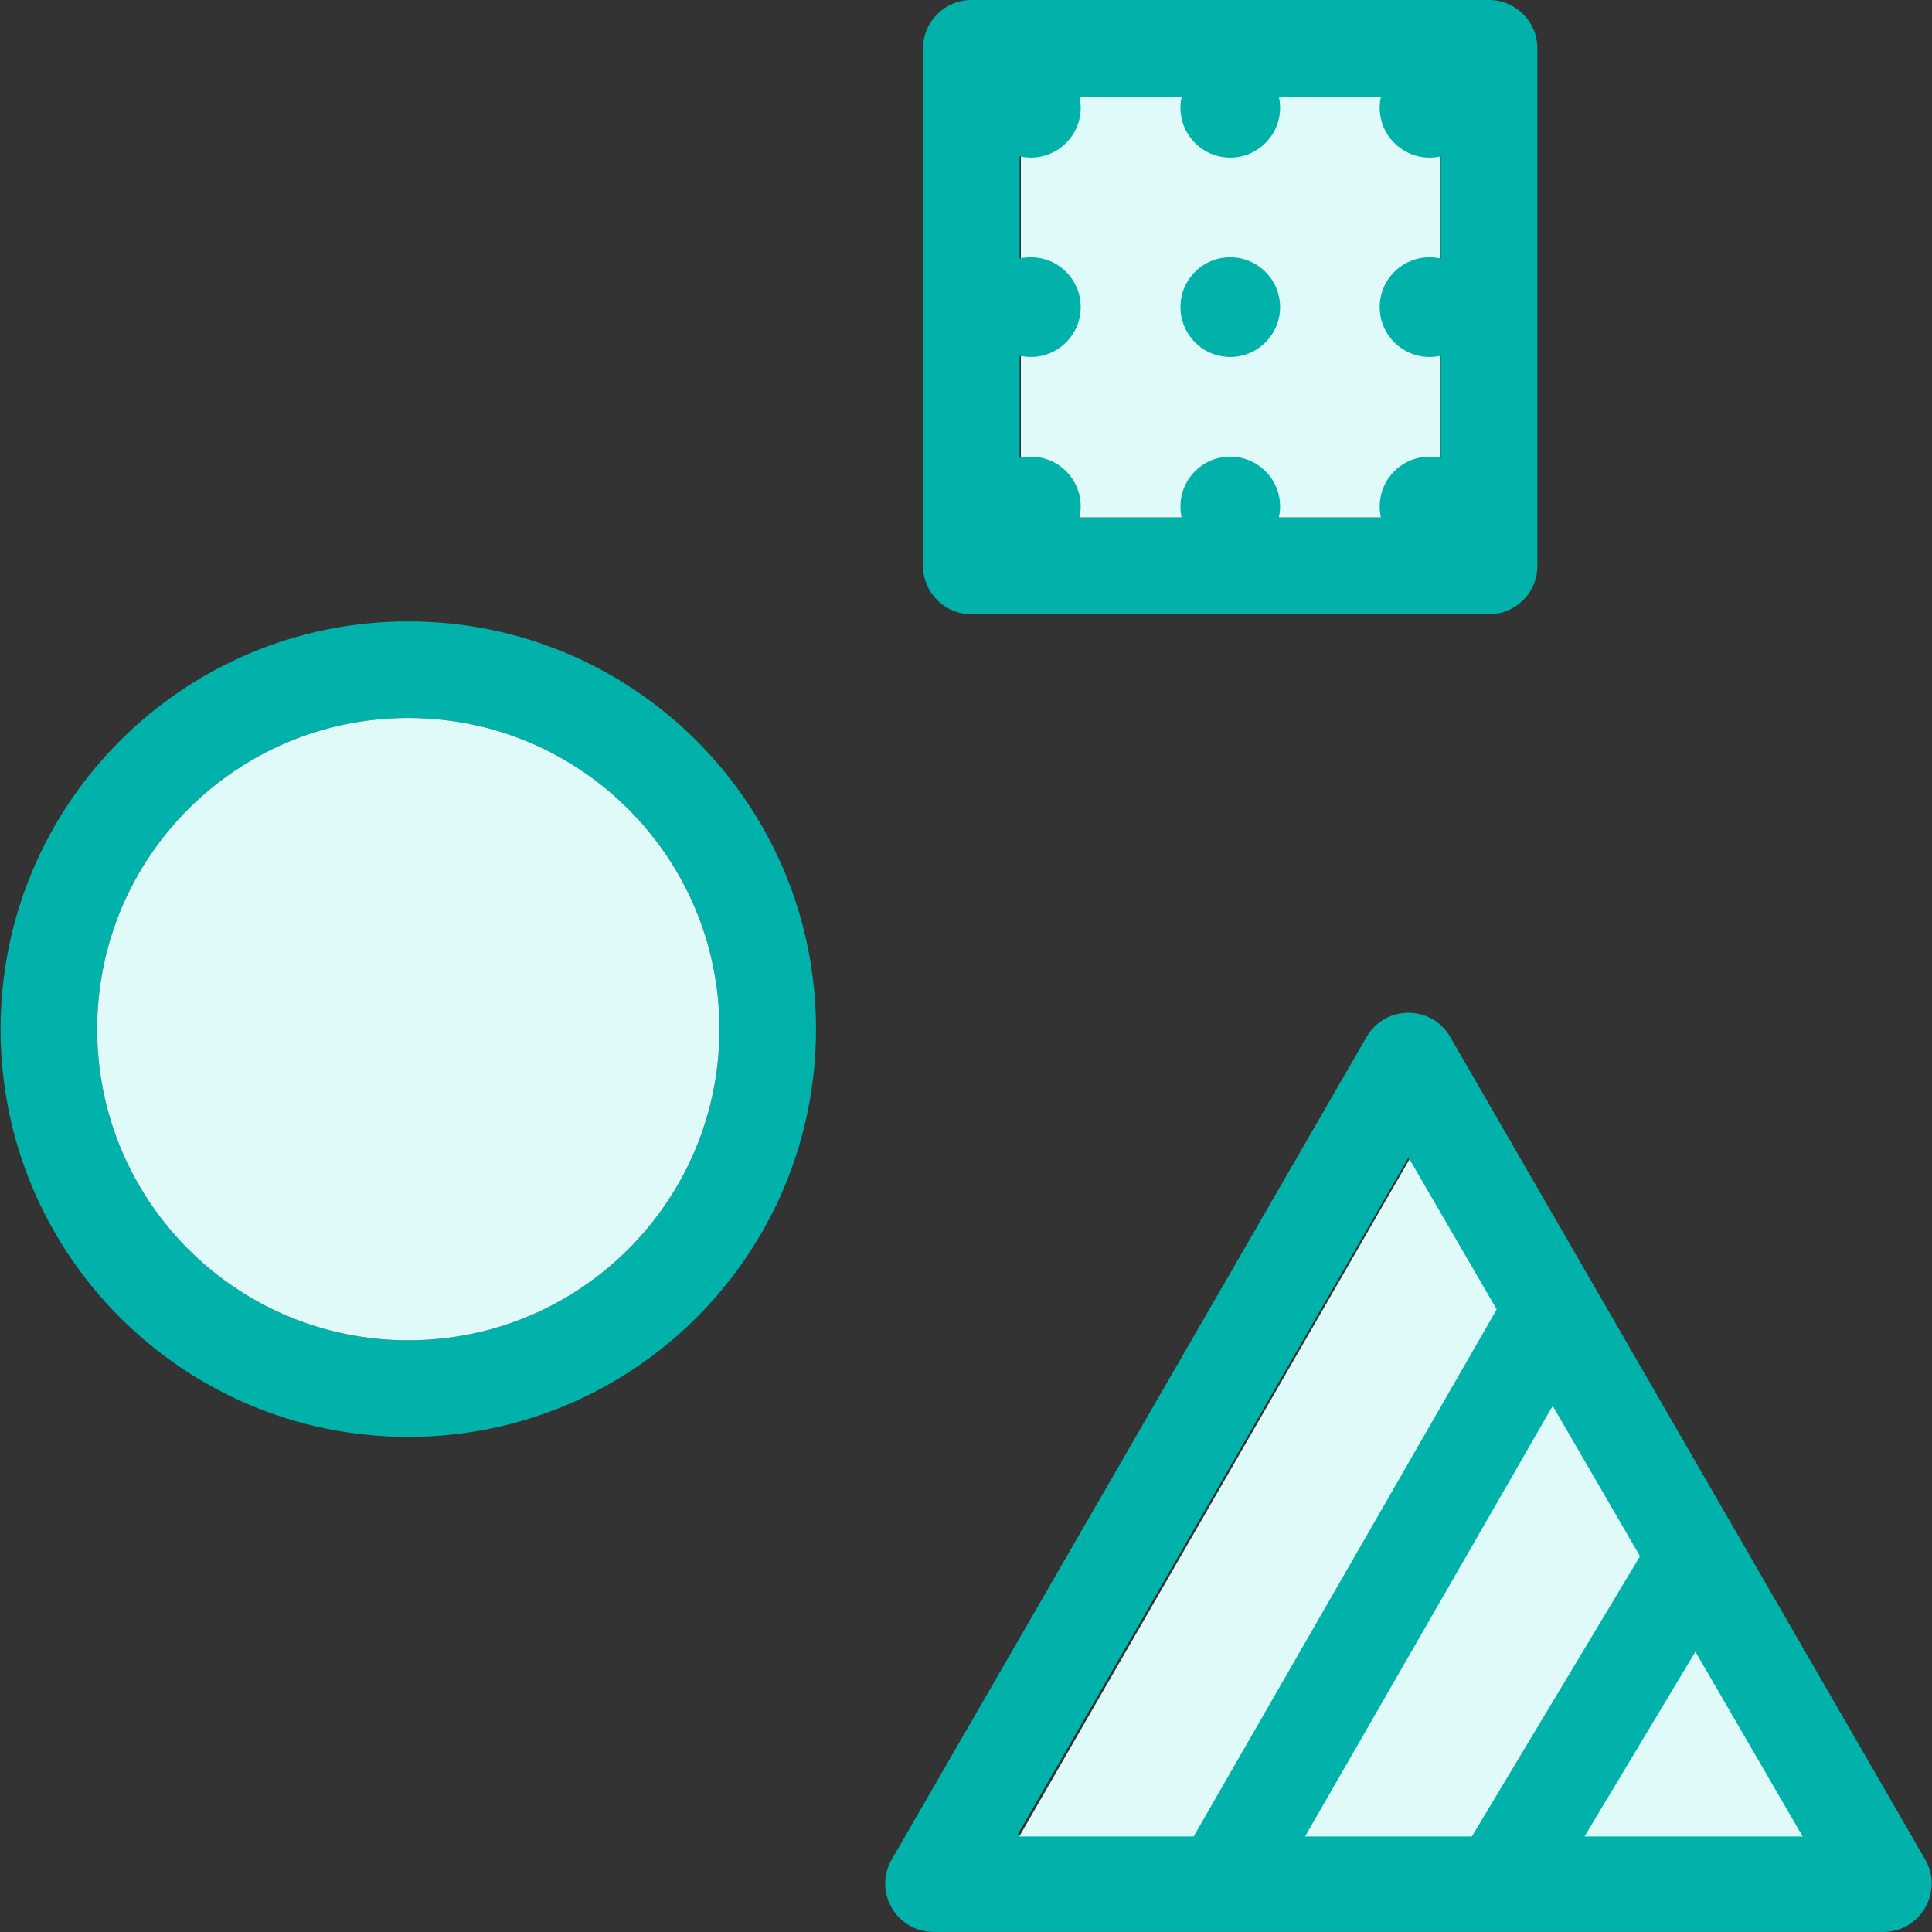 <svg xmlns="http://www.w3.org/2000/svg" width="30" height="30" viewBox="0 0 30 30">
  <rect x="0" y="0" width="30" height="30" fill="#333333" stroke="none"/>
  <g fill="none" fill-rule="evenodd">
    <path fill="#00B2A9" fill-rule="nonzero" d="M11.171,15.981 C11.171,13.311 9.008,11.149 6.339,11.149 C3.671,11.149 1.509,13.311 1.509,15.981 C1.509,18.65 3.671,20.812 6.339,20.812 C9.008,20.812 11.171,18.65 11.171,15.981 Z M12.671,15.981 C12.671,19.478 9.837,22.312 6.339,22.312 C2.843,22.312 0.009,19.478 0.009,15.981 C0.009,12.483 2.843,9.649 6.339,9.649 C9.837,9.649 12.671,12.483 12.671,15.981 Z"/>
    <path fill="#DFFAF8" fill-rule="nonzero" d="M11.171,15.981 C11.171,13.311 9.008,11.149 6.339,11.149 C3.671,11.149 1.509,13.311 1.509,15.981 C1.509,18.65 3.671,20.812 6.339,20.812 C9.008,20.812 11.171,18.65 11.171,15.981 Z"/>
    <path fill="#00B2A9" fill-rule="nonzero" d="M15.083,9.538 C14.669,9.538 14.333,9.202 14.333,8.788 L14.333,0.75 C14.333,0.336 14.669,0 15.083,0 L23.122,0 C23.536,0 23.872,0.336 23.872,0.75 L23.872,8.788 C23.872,9.202 23.536,9.538 23.122,9.538 L15.083,9.538 Z M22.372,8.038 L22.372,1.5 L15.833,1.5 L15.833,8.038 L22.372,8.038 Z"/>
    <polygon fill="#DFFAF8" points="15.852 8.035 22.368 8.035 22.368 1.505 15.852 1.505"/>
    <path fill="#00B2A9" d="M19.877,7.864 C19.877,8.291 19.53,8.638 19.103,8.638 C18.675,8.638 18.33,8.291 18.33,7.864 C18.33,7.436 18.675,7.091 19.103,7.091 C19.53,7.091 19.877,7.436 19.877,7.864 Z M22.972,7.864 C22.972,8.291 22.626,8.638 22.198,8.638 C21.771,8.638 21.424,8.291 21.424,7.864 C21.424,7.436 21.771,7.091 22.198,7.091 C22.626,7.091 22.972,7.436 22.972,7.864 Z M19.877,4.769 C19.877,5.196 19.53,5.543 19.103,5.543 C18.675,5.543 18.33,5.196 18.33,4.769 C18.33,4.341 18.675,3.995 19.103,3.995 C19.53,3.995 19.877,4.341 19.877,4.769 Z M22.972,4.769 C22.972,5.196 22.626,5.543 22.198,5.543 C21.771,5.543 21.424,5.196 21.424,4.769 C21.424,4.341 21.771,3.995 22.198,3.995 C22.626,3.995 22.972,4.341 22.972,4.769 Z M16.781,7.864 C16.781,8.291 16.435,8.638 16.007,8.638 C15.58,8.638 15.233,8.291 15.233,7.864 C15.233,7.436 15.58,7.091 16.007,7.091 C16.435,7.091 16.781,7.436 16.781,7.864 Z M16.781,4.769 C16.781,5.196 16.435,5.543 16.007,5.543 C15.58,5.543 15.233,5.196 15.233,4.769 C15.233,4.341 15.58,3.995 16.007,3.995 C16.435,3.995 16.781,4.341 16.781,4.769 Z M19.877,1.673 C19.877,2.1 19.53,2.447 19.103,2.447 C18.675,2.447 18.33,2.1 18.33,1.673 C18.33,1.245 18.675,0.9 19.103,0.9 C19.53,0.9 19.877,1.245 19.877,1.673 Z M22.972,1.673 C22.972,2.1 22.626,2.447 22.198,2.447 C21.771,2.447 21.424,2.1 21.424,1.673 C21.424,1.245 21.771,0.9 22.198,0.9 C22.626,0.9 22.972,1.245 22.972,1.673 Z M16.781,1.673 C16.781,2.1 16.435,2.447 16.007,2.447 C15.58,2.447 15.233,2.1 15.233,1.673 C15.233,1.245 15.58,0.9 16.007,0.9 C16.435,0.9 16.781,1.245 16.781,1.673 Z"/>
    <path fill="#00B2A9" fill-rule="nonzero" d="M21.22,16.102 C21.509,15.602 22.23,15.601 22.519,16.101 L29.894,28.874 C30.182,29.374 29.822,29.999 29.244,29.999 L14.496,29.999 C13.919,29.999 13.558,29.374 13.847,28.874 L21.22,16.102 Z M21.869,17.977 L15.795,28.499 L27.945,28.499 L21.869,17.977 Z"/>
    <polygon fill="#DFFAF8" points="21.887 18 15.827 28.517 27.992 28.517"/>
    <path fill="#00B2A9" fill-rule="nonzero" d="M23.446,19.976 L24.746,20.724 L19.553,29.755 L18.253,29.007 L23.446,19.976 Z M25.723,23.737 L27.009,24.509 L23.915,29.665 L22.629,28.893 L25.723,23.737 Z"/>
  </g>
</svg>
